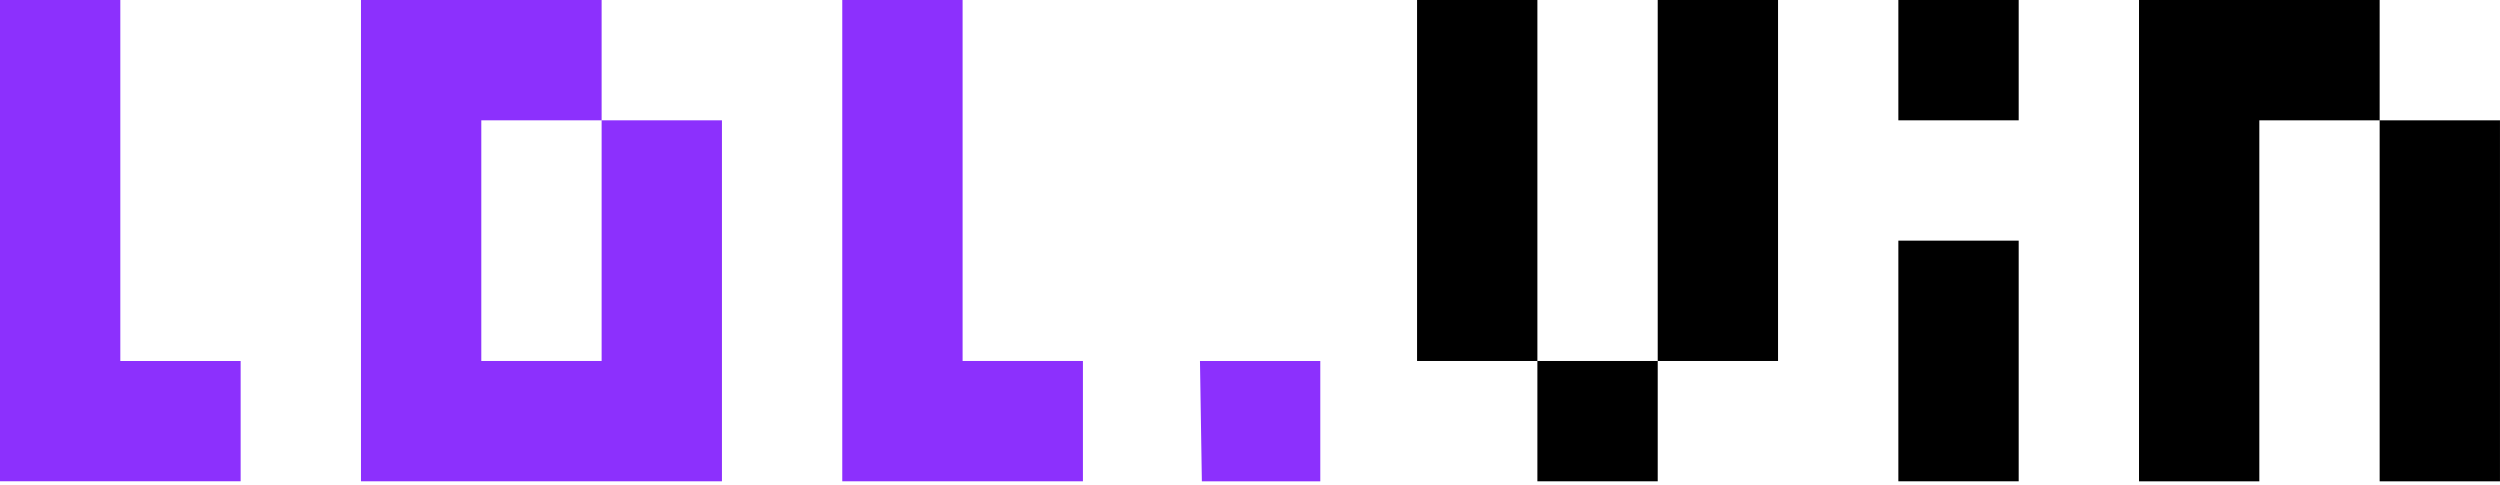 <?xml version="1.0" encoding="UTF-8" standalone="no"?><!DOCTYPE svg PUBLIC "-//W3C//DTD SVG 1.1//EN" "http://www.w3.org/Graphics/SVG/1.1/DTD/svg11.dtd"><svg width="100%" height="100%" viewBox="0 0 495 96" version="1.1" xmlns="http://www.w3.org/2000/svg" xmlns:xlink="http://www.w3.org/1999/xlink" xml:space="preserve" xmlns:serif="http://www.serif.com/" style="fill-rule:evenodd;clip-rule:evenodd;stroke-linejoin:round;stroke-miterlimit:2;"><g id="logo"><g><path d="M237.594,71.473l0.374,23.824l23.45,-0l-0,-23.824l-23.824,-0Z" style="fill:#8c30fd;"/><path d="M166.769,0l0,95.297l47.649,-0l-0,-23.824l-23.824,-0l-0,-71.473l-23.825,0Z" style="fill:#8c30fd;"/><path d="M71.473,0l-0,95.297l71.472,-0l0,-71.473l-23.824,0l0,-23.824l-47.648,0Zm23.824,23.824l-0,47.649l23.824,-0l0,-47.649l-23.824,0Z" style="fill:#8c30fd;"/><path d="M-0,0l-0,95.297l47.648,-0l0,-23.824l-23.824,-0l0,-71.473l-23.824,0Z" style="fill:#8c30fd;"/></g><g><path d="M280.578,0l0,71.473l23.825,-0l-0,23.824l23.824,-0l-0,-23.824l23.824,-0l0,-71.473l-23.824,0l-0,71.473l-23.824,-0l-0,-71.473l-23.825,0Z"/><path d="M375.875,47.648l0,47.649l23.825,-0l-0,-47.649l-23.825,0Zm0,-47.648l0,23.824l23.825,0l-0,-23.824l-23.825,0Z"/><path d="M447.348,23.824l-0,71.473l-23.824,-0l-0,-95.297l47.648,0l0,23.824l23.824,0l0,71.473l-23.824,-0l0,-71.473l-23.824,0Z"/></g></g></svg>